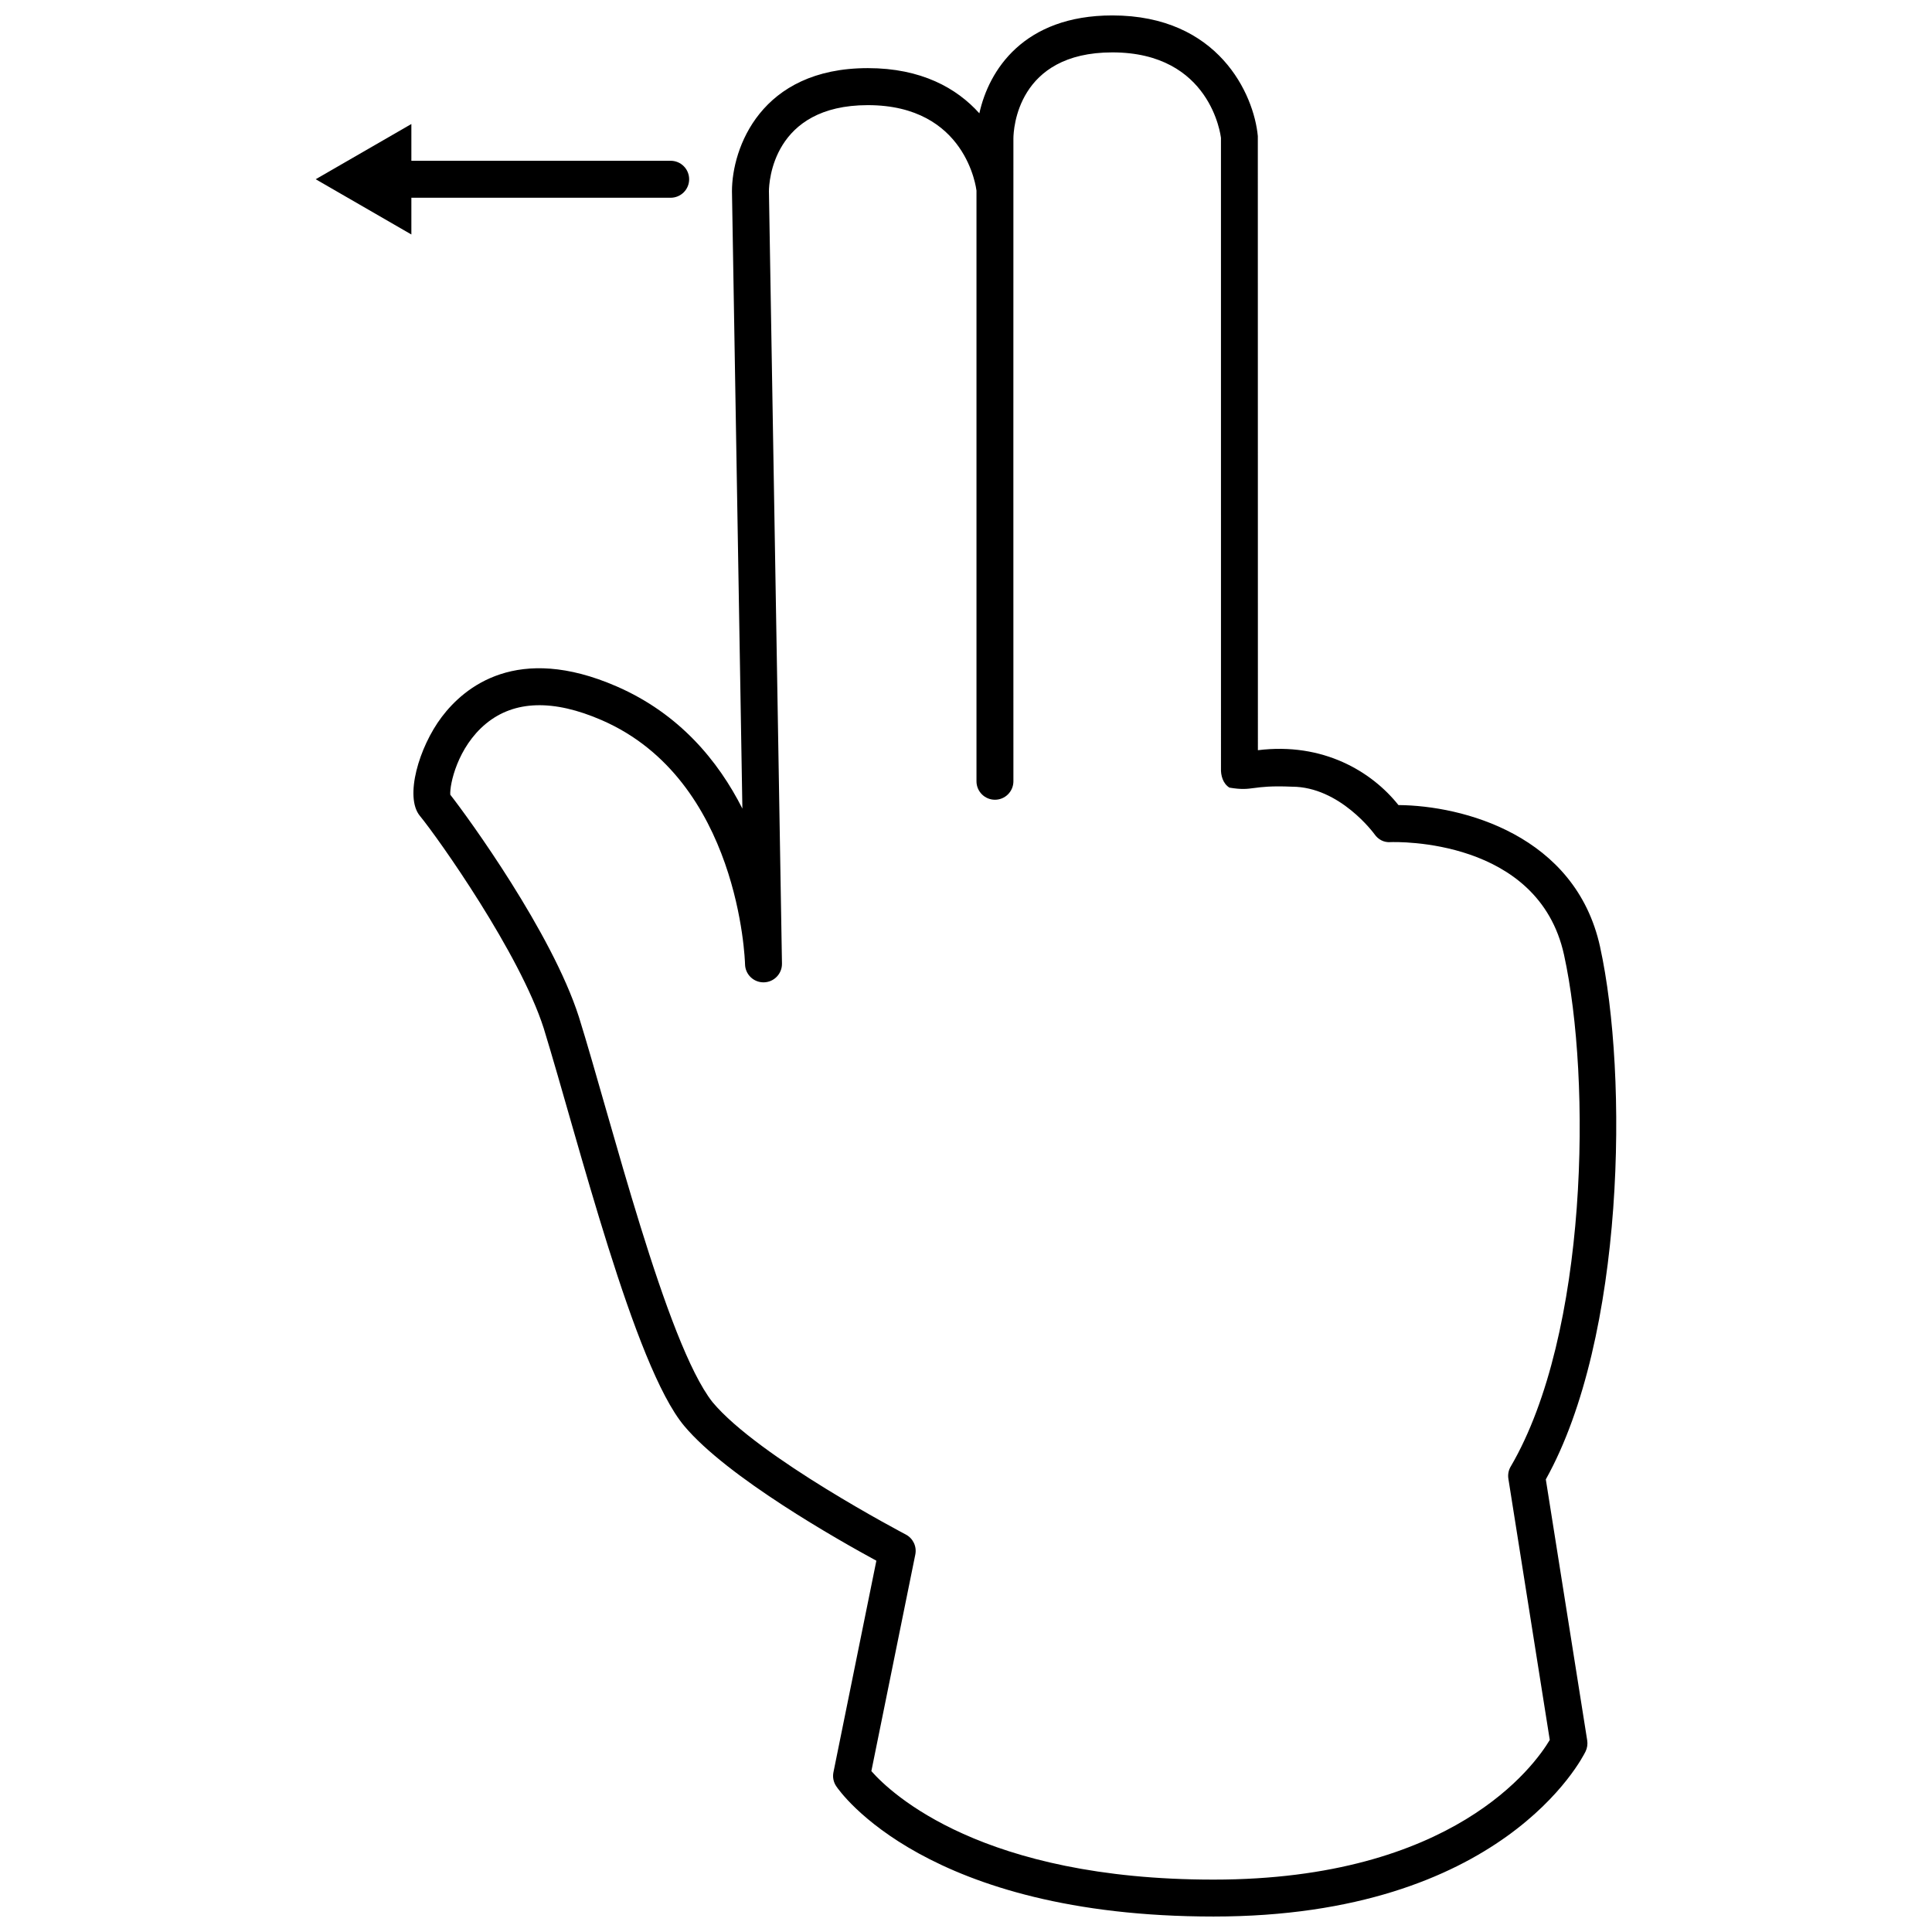 <?xml version="1.0" encoding="UTF-8"?>
<!-- Uploaded to: ICON Repo, www.svgrepo.com, Generator: ICON Repo Mixer Tools -->
<svg width="800px" height="800px" version="1.1" viewBox="144 144 512 512" xmlns="http://www.w3.org/2000/svg">
 <defs>
  <clipPath id="a">
   <path d="m253 148.09h320v503.81h-320z"/>
  </clipPath>
 </defs>
 <path d="m326.63 191.5c0-1.297-0.516-2.543-1.434-3.461-0.918-0.918-2.164-1.434-3.461-1.43h-68.719v-9.746l-25.352 14.637 25.352 14.641v-9.738h68.723c1.297 0 2.543-0.52 3.461-1.438 0.918-0.918 1.43-2.164 1.43-3.465z"/>
 <g clip-path="url(#a)">
  <path d="m568.04 394.93c-6.508-29.66-36.441-37.449-53.438-37.578-7.043-8.859-19.941-16.688-37.246-14.539l-0.02-162.75c-1.031-11.055-10.418-31.973-38.555-31.973-23.543 0-32.746 14.555-35.238 25.945-5.984-6.676-15.398-11.98-29.555-11.98-28.477 0-36.008 21.305-36.008 32.633l2.762 163.6c-6.402-12.66-16.723-25.164-33.348-32.395-26.332-11.453-40.32 0.168-46.32 8.105-6.055 8.016-9.914 21.211-5.809 26.203 4.938 6.008 26.5 36.52 32.824 56.289 9.281 30.207 23.969 89.52 37.199 105.35 11.348 13.613 41.004 30.359 50.961 35.766l-11.375 56.059c-0.262 1.277 0 2.606 0.727 3.688 0.941 1.414 23.934 34.547 100 34.547 76.512 0 97.738-41.977 98.605-43.77 0.434-0.902 0.578-1.918 0.422-2.906 0 0-5.844-36.727-10.969-69.168 20.965-37.625 21.883-106.93 14.379-141.12zm-23.691 137.72c-0.574 0.977-0.789 2.117-0.613 3.234 4.543 28.793 9.754 61.562 10.969 69.219-4.008 6.738-25.559 37.012-89.105 37.012-61.262 0-85.371-22.727-90.68-28.75l11.645-57.391c0.434-2.137-0.598-4.305-2.531-5.316-0.387-0.211-39.035-20.461-51.223-35.094-12.289-15.633-26.789-74.473-35.395-102.06-7.133-22.281-29.355-52.871-34.086-58.898-0.188-2.68 1.898-12.594 9.465-18.832 7.519-6.188 17.852-6.5 30.691-0.914 36.453 15.855 37.938 63.797 37.957 64.664 0.047 2.703 2.273 4.856 4.977 4.809 2.703-0.047 4.856-2.273 4.812-4.977l-3.457-204.71c0.023-2.332 0.957-22.781 26.219-22.781 26.121 0 28.711 22.172 28.785 22.641v156.54c0 2.703 2.191 4.894 4.894 4.894s4.891-2.191 4.891-4.894c0-6.055-0.027-169.6 0-170.38 0.023-2.332 0.957-22.781 26.219-22.781 26.125 0 28.711 22.172 28.785 22.641l0.004 167.08c-0.082 1.883 0.516 4.062 2.246 5.125 6.445 1.078 5.523-0.723 16.531-0.25 12.758 0 21.844 12.504 21.926 12.621 0.953 1.352 2.43 2.199 4.188 2.07 1.598-0.062 39.234-1.09 46.02 29.867 7.273 33.133 6.422 100.5-14.133 135.62z"/>
 </g>
</svg>